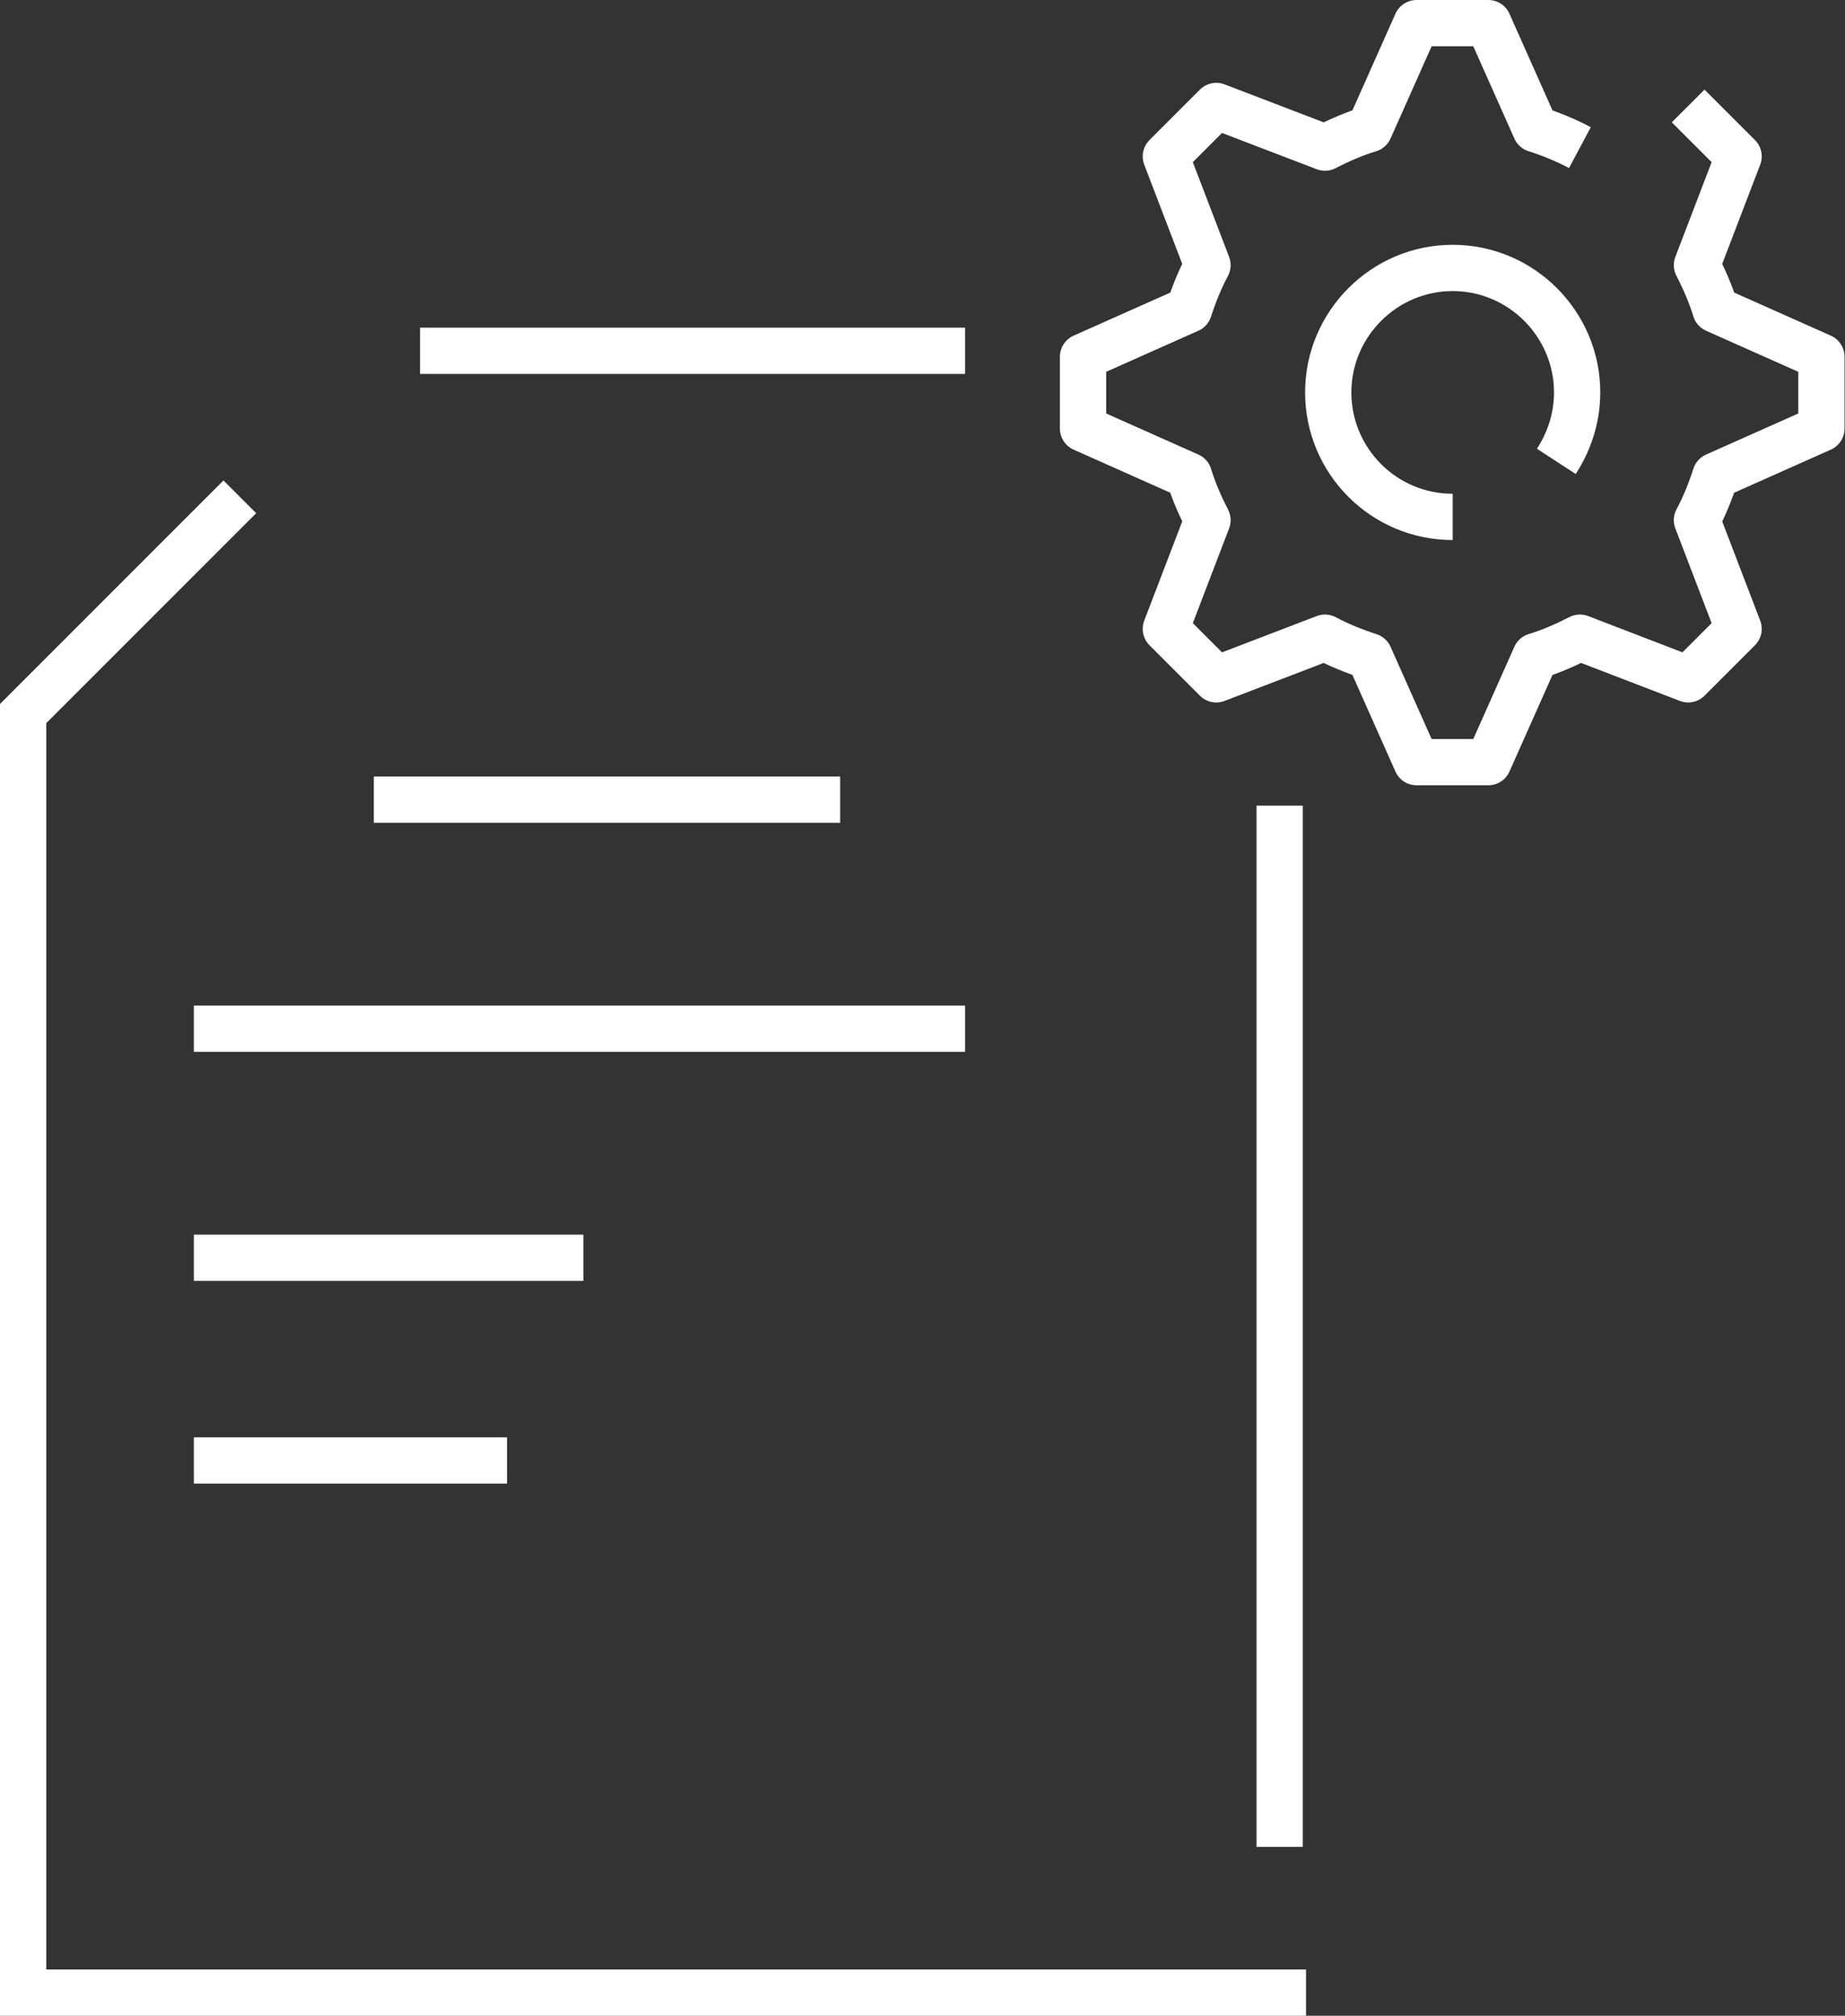 <?xml version="1.0" encoding="UTF-8"?>
<svg xmlns="http://www.w3.org/2000/svg" id="Layer_2" width="39.88" height="43.56" viewBox="0 0 39.88 43.56">
  <rect x="0" y="0" width="39.88" height="43.56" fill="#333333" stroke="none"/>
  <g id="Layer_2-2">
    <line x1="9.58" y1="7.58" x2="20.36" y2="7.58" style="fill:none; stroke:#fff; stroke-linecap:square;"></line>
    <polyline points="27.73 43.06 .5 43.06 .5 15.42 4.83 11.09" style="fill:none; stroke:#fff; stroke-linecap:square;"></polyline>
    <line x1="8.58" y1="17.28" x2="17.66" y2="17.28" style="fill:none; stroke:#fff; stroke-linecap:square;"></line>
    <line x1="27.66" y1="17.91" x2="27.66" y2="39.41" style="fill:none; stroke:#fff; stroke-linecap:square;"></line>
    <line x1="4.69" y1="22.23" x2="20.36" y2="22.23" style="fill:none; stroke:#fff; stroke-linecap:square;"></line>
    <line x1="4.69" y1="27.18" x2="12.11" y2="27.18" style="fill:none; stroke:#fff; stroke-linecap:square;"></line>
    <line x1="4.69" y1="31.56" x2="10.46" y2="31.56" style="fill:none; stroke:#fff; stroke-linecap:square;"></line>
    <path d="m34.15,3.19c-.3-.16-.62-.29-.96-.4l-1.02-2.29h-1.55l-1.02,2.29c-.33.1-.65.24-.96.4l-2.35-.9-1.09,1.09.9,2.35c-.16.3-.29.62-.4.96l-2.29,1.02v1.55l2.29,1.02c.1.33.24.65.4.96l-.9,2.35,1.09,1.09,2.35-.9c.3.16.62.29.96.4l1.02,2.29h1.55l1.02-2.29c.33-.1.65-.24.96-.4l2.34.9,1.09-1.09-.9-2.35c.16-.3.29-.62.4-.96l2.29-1.02v-1.55l-2.29-1.02c-.1-.33-.24-.65-.4-.96l.9-2.35-1.09-1.09" style="fill:none; stroke:#fff; stroke-linejoin:round;"></path>
    <path d="m31.4,11.17c-1.49,0-2.69-1.21-2.69-2.69s1.21-2.69,2.69-2.69,2.69,1.21,2.69,2.69c0,.55-.17,1.06-.45,1.49" style="fill:none; stroke:#fff; stroke-linejoin:round;"></path>
  </g>
</svg>
